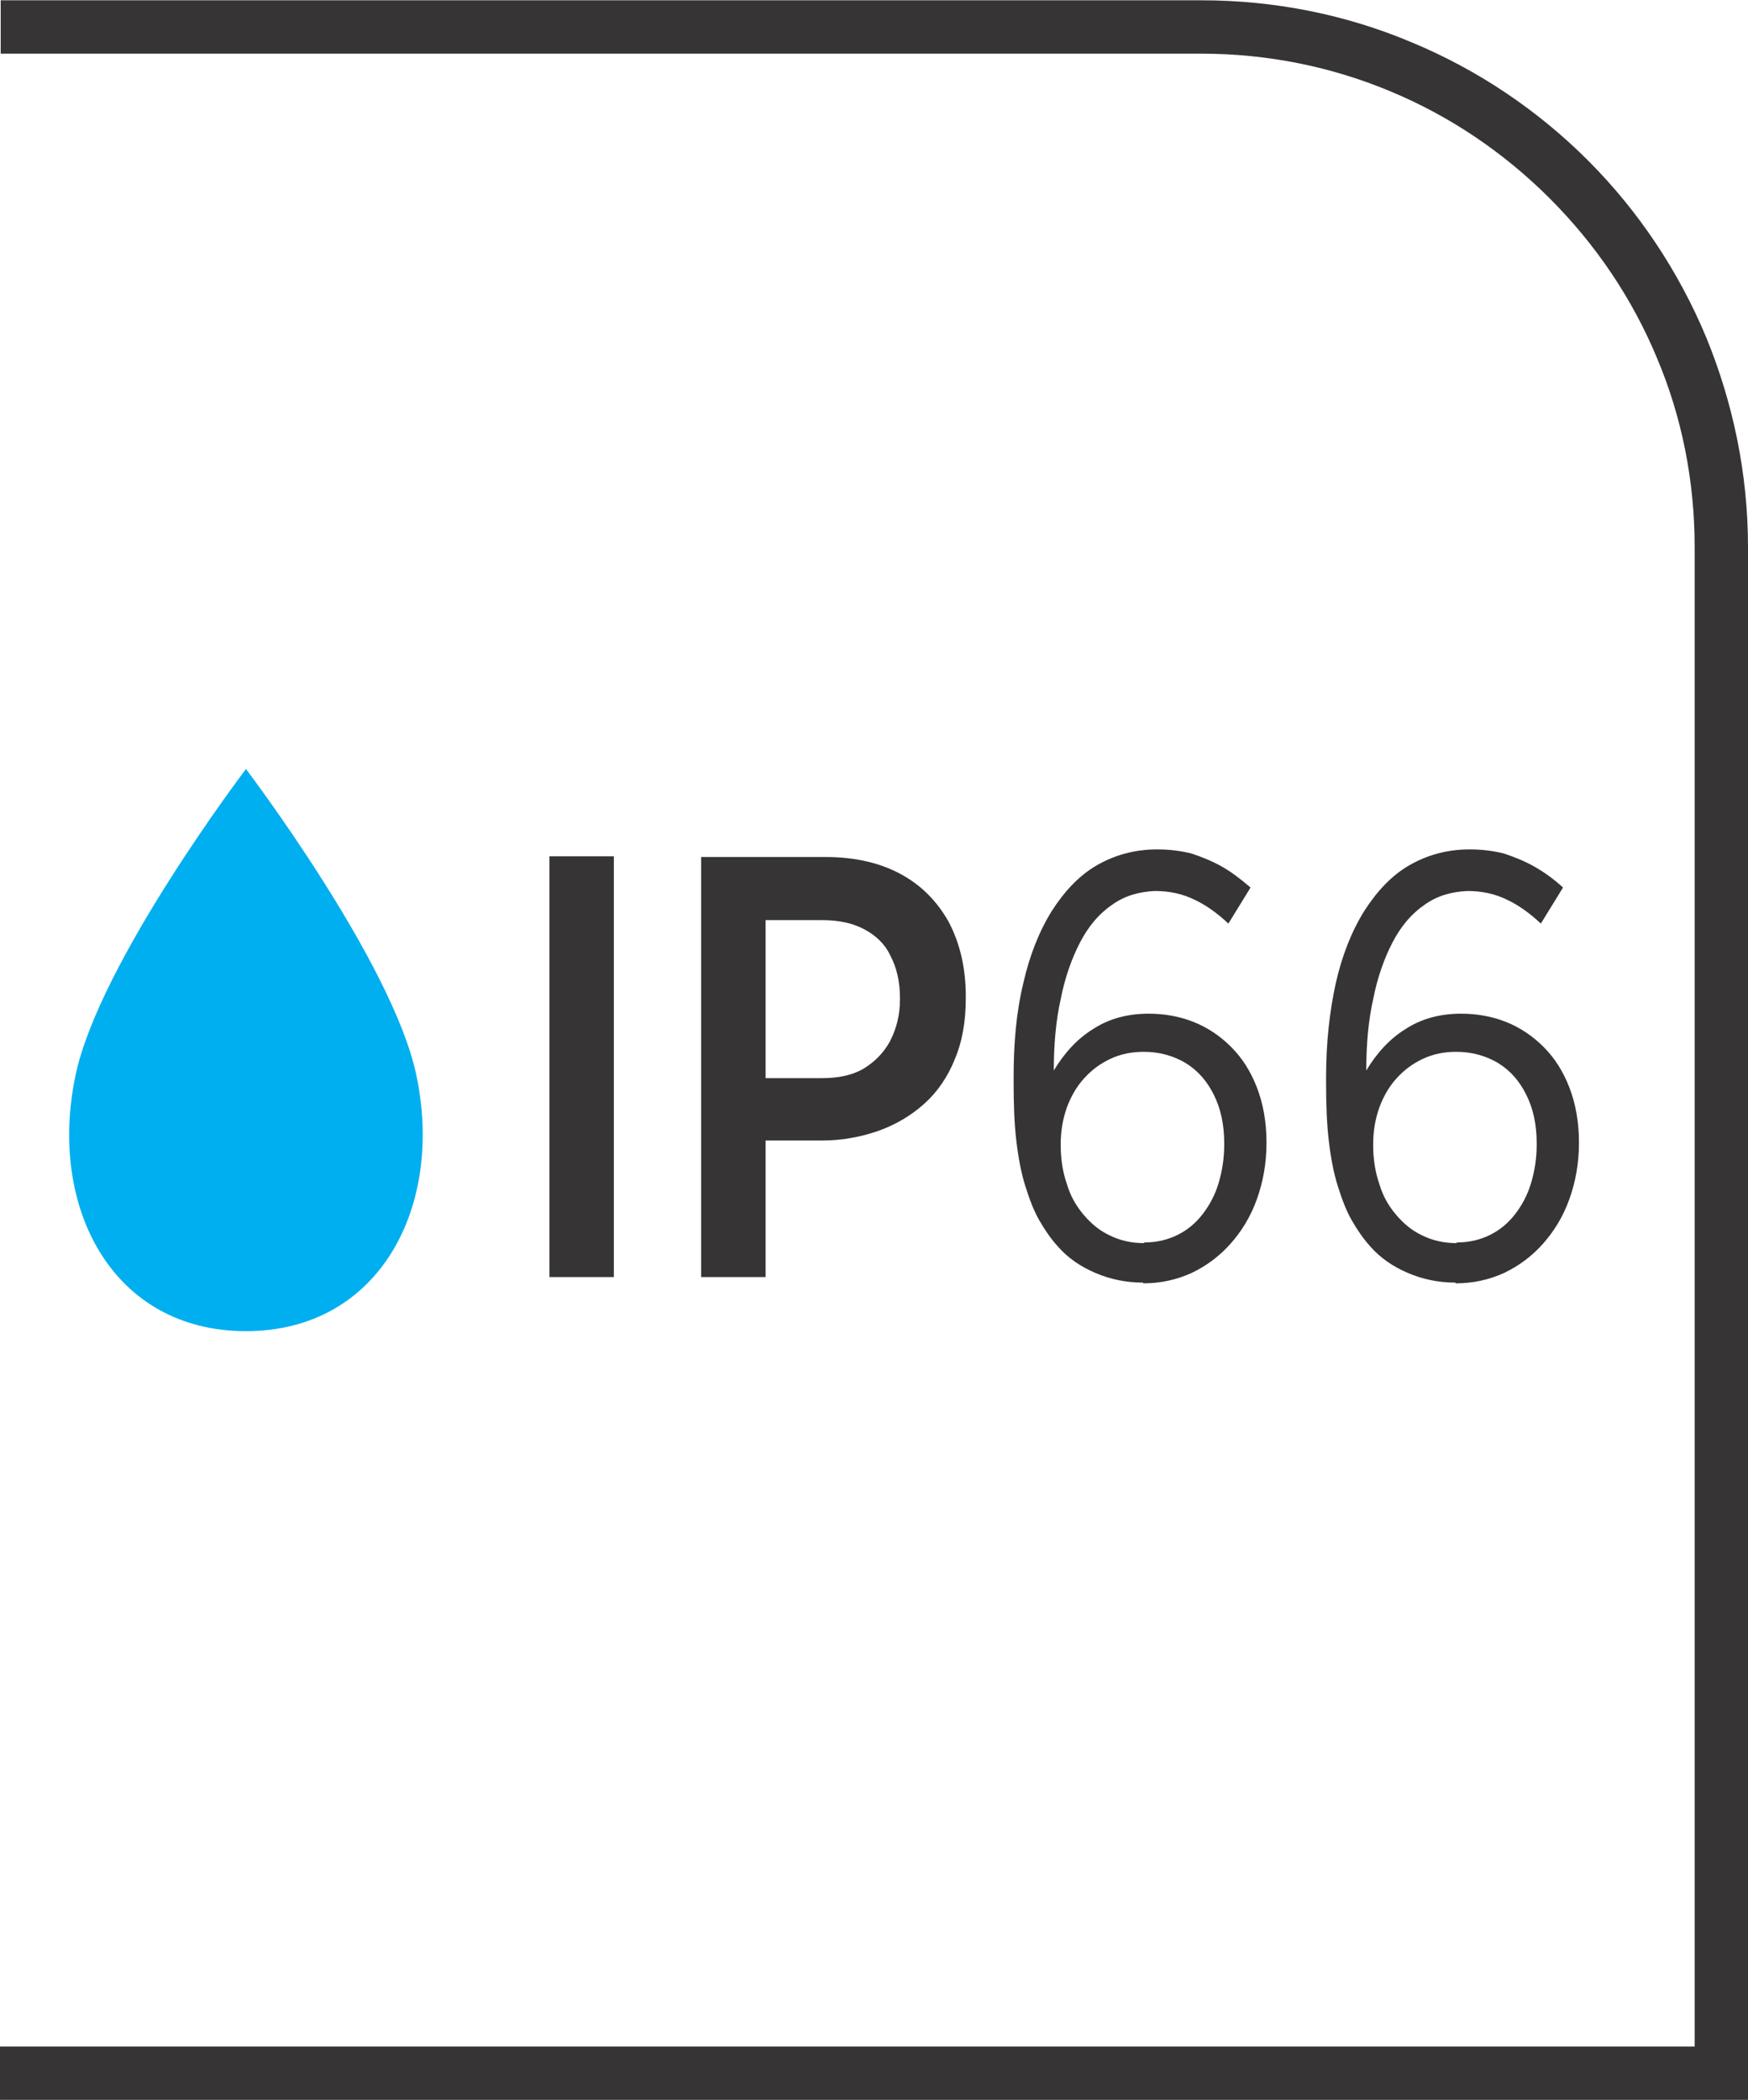 <?xml version="1.0" encoding="UTF-8"?>
<!DOCTYPE svg PUBLIC "-//W3C//DTD SVG 1.1//EN" "http://www.w3.org/Graphics/SVG/1.1/DTD/svg11.dtd">
<!-- Creator: CorelDRAW -->
<svg xmlns="http://www.w3.org/2000/svg" xml:space="preserve" width="6.73mm" height="8.082mm" style="shape-rendering:geometricPrecision; text-rendering:geometricPrecision; image-rendering:optimizeQuality; fill-rule:evenodd; clip-rule:evenodd"
viewBox="0 0 2.523 3.029"
 xmlns:xlink="http://www.w3.org/1999/xlink">
 <defs>
  <style type="text/css">
   <![CDATA[
    .fil2 {fill:#00AFEF}
    .fil1 {fill:#373435;fill-rule:nonzero}
    .fil0 {fill:#00AFEF;fill-rule:nonzero}
   ]]>
  </style>
 </defs>
 <g id="Layer_x0020_1">
  <path class="fil0" d="M0.019 2.971l2.445 0 0 -2.181c0,-0.202 -0.082,-0.384 -0.214,-0.517 -0.132,-0.132 -0.315,-0.214 -0.517,-0.214l-1.715 0 0 -0.04 1.715 0c0.213,0 0.406,0.086 0.545,0.226 0.14,0.139 0.226,0.332 0.226,0.545l0 2.222 -2.485 0 0 -0.04z"/>
  <path class="fil1" d="M0.019 2.952l2.427 0 0 -2.163c0,-0.097 -0.019,-0.189 -0.054,-0.272 -0.036,-0.087 -0.089,-0.165 -0.155,-0.231 -0.066,-0.066 -0.144,-0.119 -0.231,-0.155 -0.084,-0.035 -0.176,-0.054 -0.272,-0.054l-1.733 0 0 -0.077 1.733 0c0.107,0 0.209,0.021 0.302,0.06 0.097,0.04 0.184,0.099 0.256,0.171 0.073,0.073 0.131,0.16 0.171,0.256 0.038,0.093 0.06,0.195 0.06,0.302l0 2.24 -2.523 0 0 -0.077 0.019 0z"/>
  <path class="fil2" d="M0.355 1.92c0.193,0 0.286,-0.18 0.246,-0.369 -0.034,-0.163 -0.246,-0.442 -0.246,-0.442 0,0 -0.212,0.279 -0.246,0.442 -0.04,0.19 0.053,0.369 0.246,0.369z"/>
  <path class="fil1" d="M0.793 1.842l0.093 0 0 -0.607 -0.093 0 0 0.607zm0.219 0l0.093 0 0 -0.197 0.081 0c0.029,-0 0.056,-0.005 0.082,-0.014 0.025,-0.009 0.047,-0.022 0.066,-0.039 0.019,-0.017 0.034,-0.039 0.044,-0.064 0.011,-0.026 0.016,-0.055 0.016,-0.089l0 -0.002c-0,-0.042 -0.009,-0.078 -0.025,-0.108 -0.017,-0.03 -0.04,-0.053 -0.07,-0.069 -0.03,-0.016 -0.066,-0.024 -0.107,-0.024l-0.18 0 0 0.607zm0.093 -0.288l0 -0.227 0.081 0c0.024,0 0.044,0.004 0.061,0.013 0.017,0.009 0.03,0.021 0.038,0.038 0.009,0.017 0.014,0.037 0.014,0.062l0 0.001c0,0.023 -0.005,0.042 -0.014,0.06 -0.009,0.017 -0.022,0.03 -0.038,0.04 -0.017,0.01 -0.037,0.014 -0.061,0.014l-0.081 0zm0.545 0.297c0.025,-0 0.048,-0.005 0.07,-0.015 0.021,-0.01 0.04,-0.024 0.056,-0.042 0.016,-0.018 0.029,-0.039 0.038,-0.064 0.009,-0.025 0.014,-0.052 0.014,-0.081l0 -0.002c-0,-0.029 -0.005,-0.056 -0.014,-0.079 -0.009,-0.023 -0.021,-0.042 -0.037,-0.058 -0.016,-0.016 -0.034,-0.028 -0.054,-0.036 -0.02,-0.008 -0.042,-0.012 -0.065,-0.012 -0.03,0 -0.057,0.007 -0.08,0.022 -0.023,0.014 -0.042,0.035 -0.057,0.06 0,-0.037 0.003,-0.072 0.01,-0.103 0.006,-0.031 0.016,-0.059 0.028,-0.082 0.012,-0.023 0.027,-0.041 0.046,-0.054 0.018,-0.013 0.039,-0.019 0.062,-0.02 0.021,0 0.04,0.004 0.058,0.013 0.017,0.008 0.033,0.02 0.048,0.034l0.032 -0.052c-0.014,-0.012 -0.027,-0.022 -0.041,-0.03 -0.014,-0.008 -0.029,-0.014 -0.044,-0.019 -0.016,-0.004 -0.032,-0.006 -0.05,-0.006 -0.032,0 -0.061,0.008 -0.087,0.023 -0.026,0.015 -0.047,0.038 -0.065,0.066 -0.018,0.029 -0.032,0.064 -0.041,0.104 -0.01,0.041 -0.014,0.086 -0.014,0.136l0 0.007c0,0.032 0.001,0.06 0.004,0.085 0.003,0.025 0.007,0.046 0.013,0.065 0.006,0.019 0.012,0.035 0.02,0.049 0.008,0.014 0.017,0.027 0.027,0.038 0.015,0.017 0.033,0.029 0.054,0.038 0.021,0.009 0.044,0.014 0.069,0.014zm0.001 -0.058c-0.018,-0 -0.035,-0.004 -0.049,-0.011 -0.015,-0.007 -0.027,-0.017 -0.038,-0.03 -0.011,-0.013 -0.019,-0.027 -0.024,-0.044 -0.006,-0.017 -0.009,-0.036 -0.009,-0.056l0 -0.002c0,-0.019 0.003,-0.036 0.009,-0.053 0.006,-0.016 0.014,-0.03 0.025,-0.042 0.011,-0.012 0.023,-0.021 0.038,-0.028 0.015,-0.007 0.031,-0.01 0.048,-0.01 0.023,0 0.043,0.006 0.06,0.016 0.018,0.011 0.031,0.026 0.041,0.046 0.01,0.02 0.015,0.043 0.015,0.07l0 0.002c0,0.02 -0.003,0.038 -0.008,0.055 -0.005,0.017 -0.013,0.032 -0.023,0.045 -0.01,0.013 -0.022,0.023 -0.036,0.03 -0.014,0.007 -0.03,0.011 -0.048,0.011zm0.45 0.058c0.025,-0 0.048,-0.005 0.07,-0.015 0.021,-0.01 0.04,-0.024 0.056,-0.042 0.016,-0.018 0.029,-0.039 0.038,-0.064 0.009,-0.025 0.014,-0.052 0.014,-0.081l0 -0.002c-0,-0.029 -0.005,-0.056 -0.014,-0.079 -0.009,-0.023 -0.021,-0.042 -0.037,-0.058 -0.016,-0.016 -0.034,-0.028 -0.054,-0.036 -0.02,-0.008 -0.042,-0.012 -0.065,-0.012 -0.03,0 -0.057,0.007 -0.08,0.022 -0.023,0.014 -0.042,0.035 -0.057,0.06 0,-0.037 0.003,-0.072 0.01,-0.103 0.006,-0.031 0.016,-0.059 0.028,-0.082 0.012,-0.023 0.027,-0.041 0.046,-0.054 0.018,-0.013 0.039,-0.019 0.062,-0.02 0.021,0 0.04,0.004 0.058,0.013 0.017,0.008 0.033,0.02 0.048,0.034l0.032 -0.052c-0.013,-0.012 -0.027,-0.022 -0.041,-0.03 -0.014,-0.008 -0.029,-0.014 -0.044,-0.019 -0.016,-0.004 -0.032,-0.006 -0.05,-0.006 -0.032,0 -0.061,0.008 -0.087,0.023 -0.026,0.015 -0.047,0.038 -0.065,0.066 -0.018,0.029 -0.032,0.064 -0.041,0.104 -0.009,0.041 -0.014,0.086 -0.014,0.136l0 0.007c0,0.032 0.001,0.06 0.004,0.085 0.003,0.025 0.007,0.046 0.013,0.065 0.006,0.019 0.012,0.035 0.02,0.049 0.008,0.014 0.017,0.027 0.027,0.038 0.015,0.017 0.033,0.029 0.054,0.038 0.021,0.009 0.044,0.014 0.069,0.014zm0.001 -0.058c-0.018,-0 -0.035,-0.004 -0.049,-0.011 -0.015,-0.007 -0.027,-0.017 -0.038,-0.03 -0.011,-0.013 -0.019,-0.027 -0.024,-0.044 -0.006,-0.017 -0.009,-0.036 -0.009,-0.056l0 -0.002c0,-0.019 0.003,-0.036 0.009,-0.053 0.006,-0.016 0.014,-0.03 0.025,-0.042 0.011,-0.012 0.023,-0.021 0.038,-0.028 0.015,-0.007 0.031,-0.01 0.048,-0.01 0.023,0 0.043,0.006 0.06,0.016 0.018,0.011 0.031,0.026 0.041,0.046 0.01,0.02 0.015,0.043 0.015,0.07l0 0.002c0,0.02 -0.003,0.038 -0.008,0.055 -0.005,0.017 -0.013,0.032 -0.023,0.045 -0.01,0.013 -0.022,0.023 -0.036,0.03 -0.014,0.007 -0.03,0.011 -0.048,0.011z"/>
 </g>
</svg>
